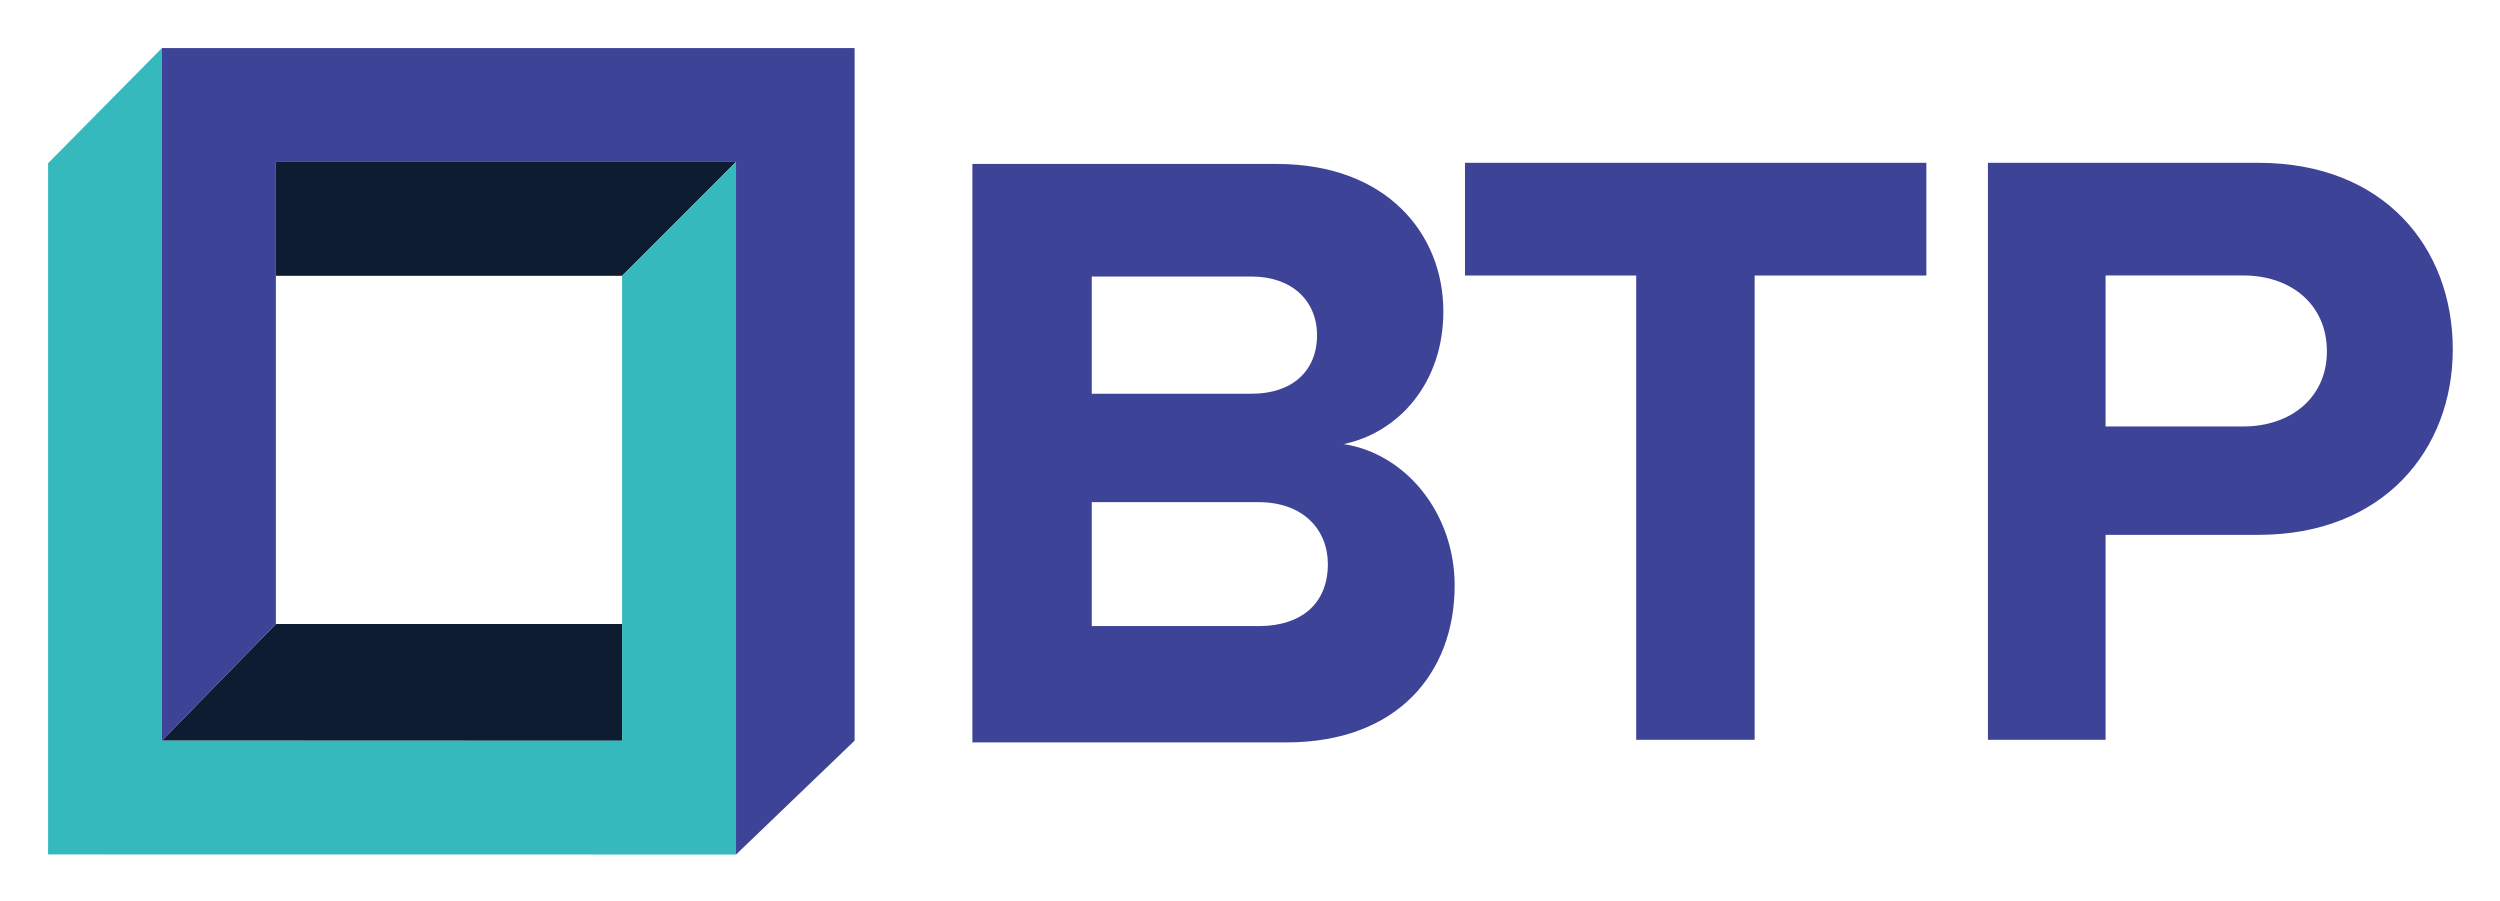 <svg xmlns="http://www.w3.org/2000/svg" role="img" viewBox="-10.09 -10.09 524.68 189.18"><title>BTP (member) logo</title><style>svg {enable-background:new 0 0 504.68 169.25}</style><style>.st0{fill:#0d1c30}</style><path d="M23.89 145.35l23.92-24.48h72.67v24.52z" class="st0"/><path d="M120.49 47.79l23.89-23.9H47.81v23.9h72.68z" class="st0"/><path fill="#35b9bc" d="M23.89 0L0 24.17v145.06l144.38.02V23.89l-23.91 23.9v97.56H23.89V0z"/><path fill="#3d4396" d="M47.81 120.87V23.89l96.57.01v145.35l24.89-23.9V0H23.89v145.35zm146.18 24.85V24.32h63.89c23.12 0 34.95 14.74 34.95 30.94 0 15.11-9.46 25.48-20.93 27.85 13.1 2 23.3 14.56 23.3 29.67 0 18.38-12.01 32.94-35.31 32.94h-65.9zm72.33-85.47c0-7.2-5.27-12.3-13.7-12.3h-33.58v24.59h33.58c8.43.01 13.7-4.73 13.7-12.29zm2.27 48.05c0-7.19-5.13-13-14.54-13h-35.01v26.01h35.01c9.06 0 14.54-4.79 14.54-13.01zm64.71 36.87V47.74h-35.93V24.08h96.83v23.66h-36.04v97.44H333.3zm73.82 0V24.08h56.79c26.39 0 40.77 17.84 40.77 39.13 0 21.11-14.56 38.95-40.77 38.95h-32.1v43.01h-24.69zm71.14-81.52c0-9.91-7.61-15.93-17.53-15.93h-28.92v31.69h28.92c9.92 0 17.53-6.02 17.53-15.76z"/></svg>
